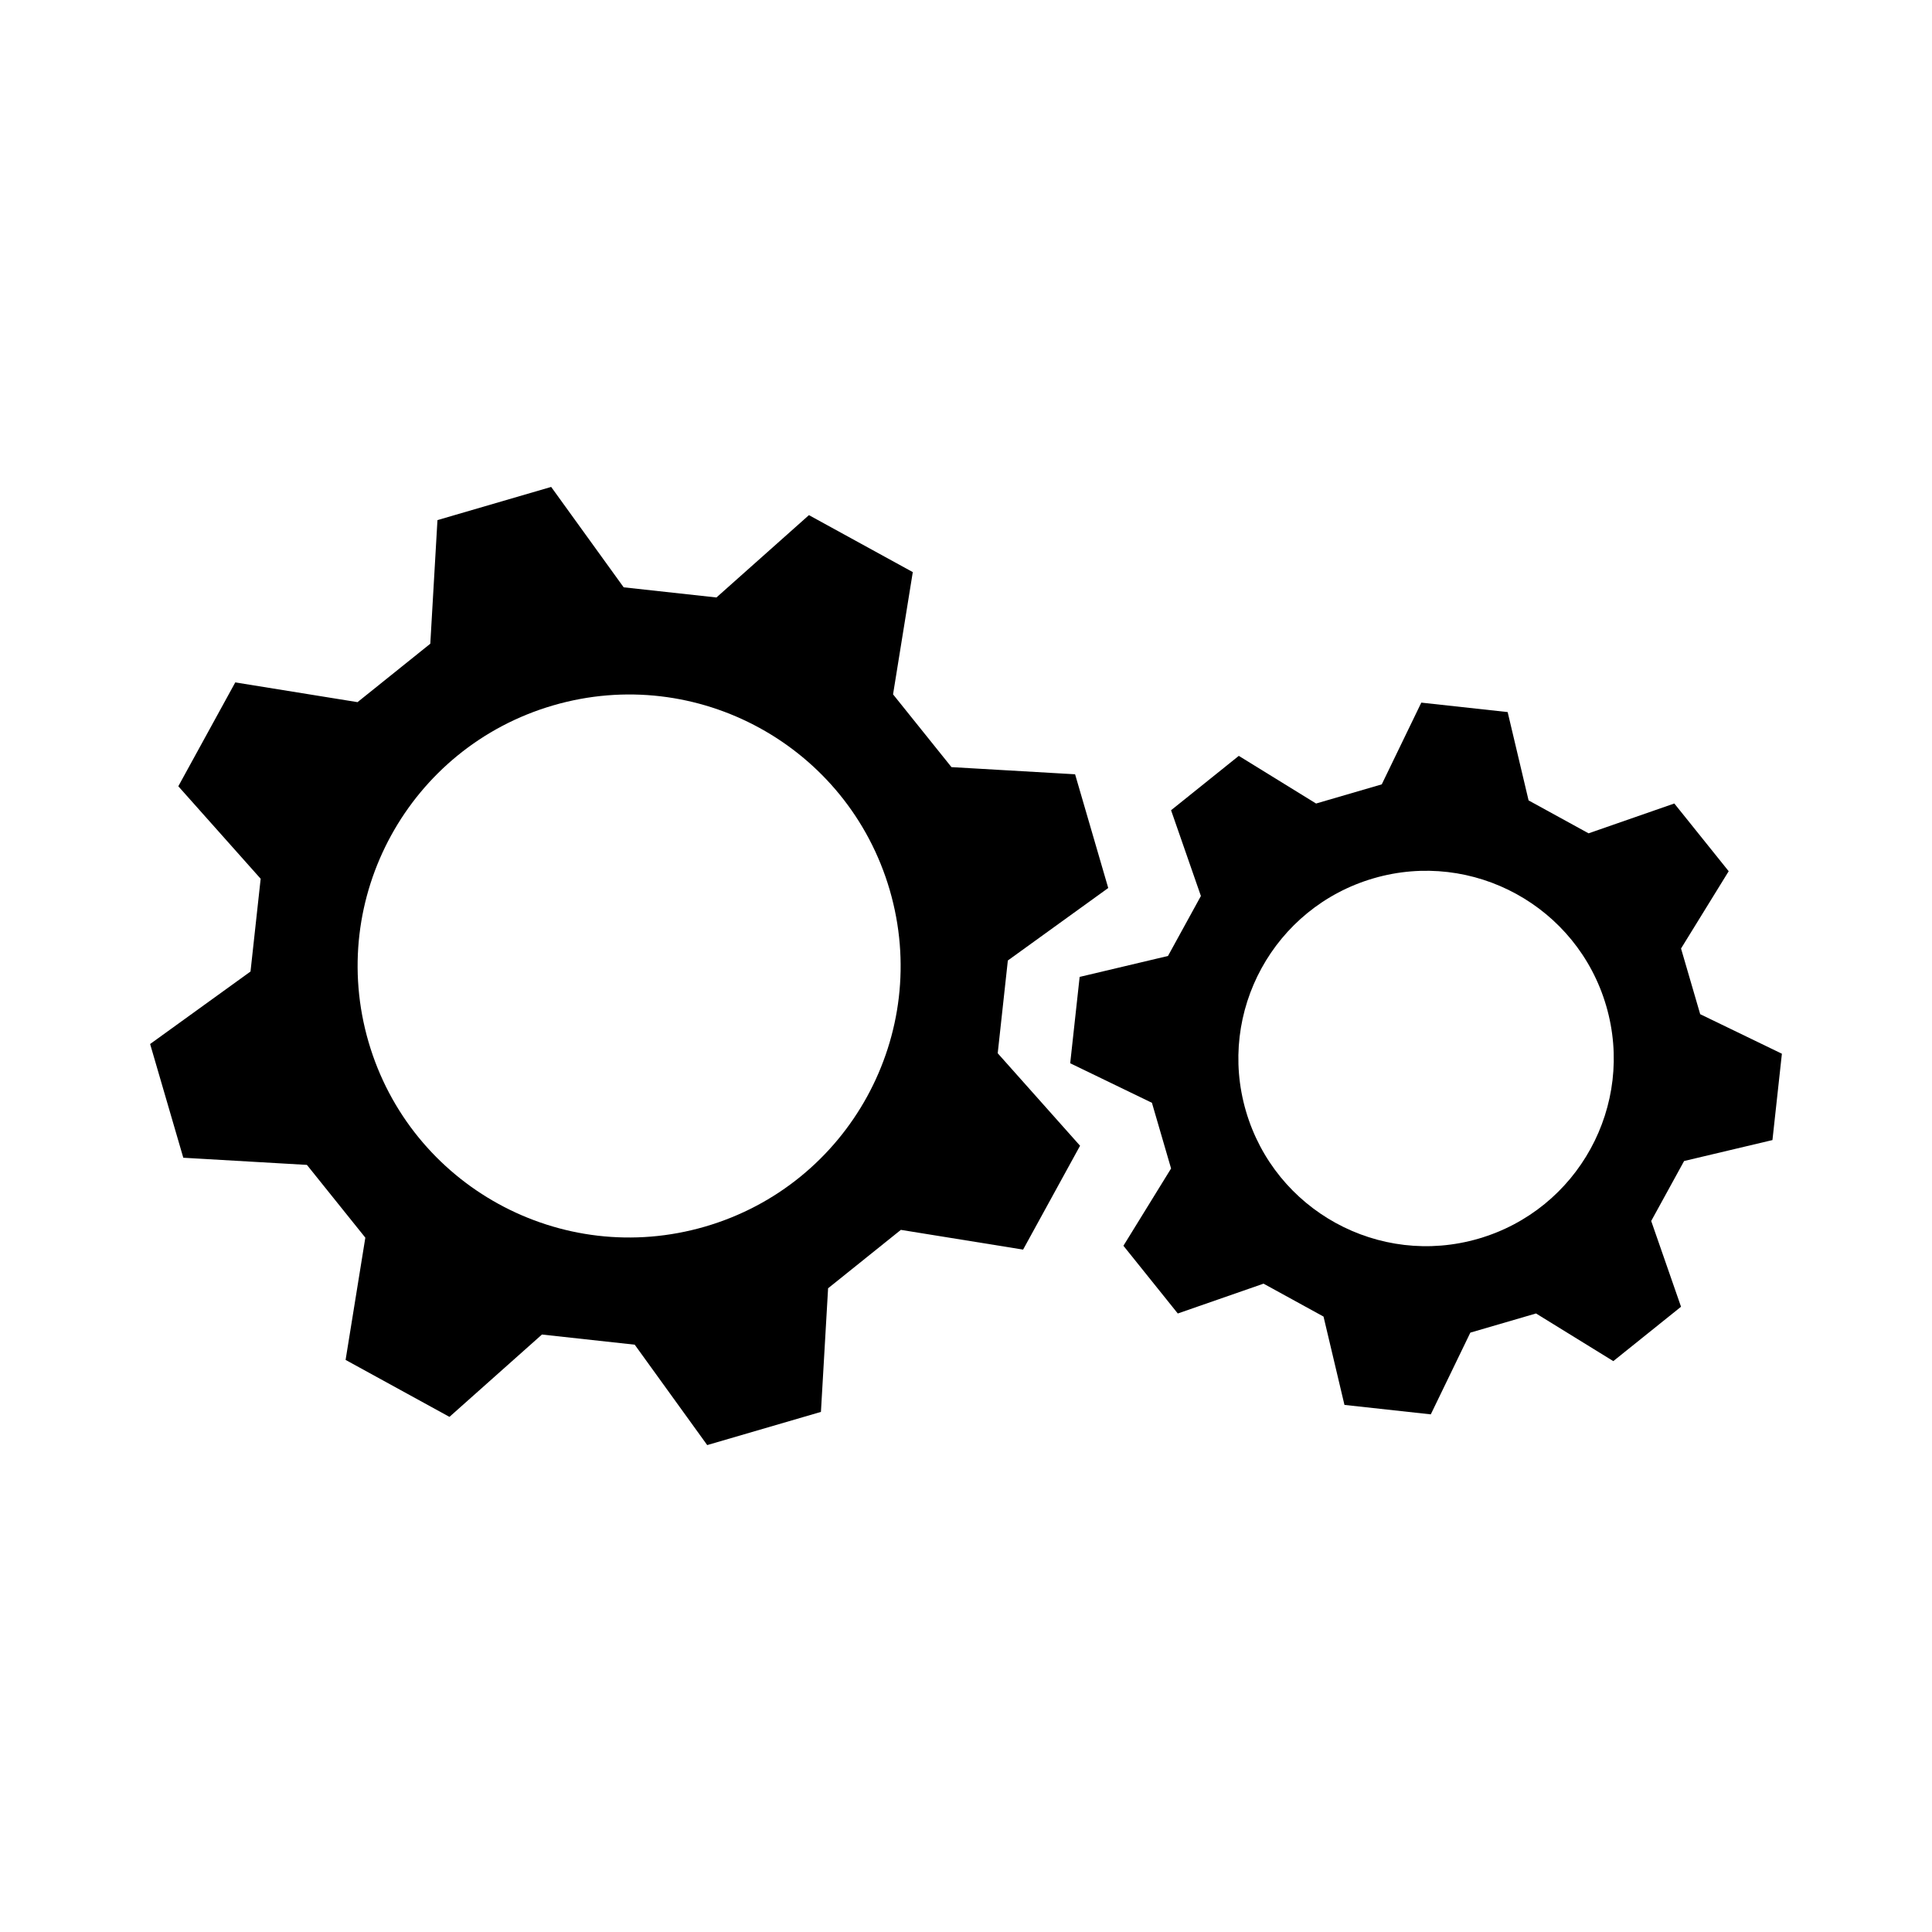 <?xml version="1.0" encoding="UTF-8"?>
<!-- Uploaded to: ICON Repo, www.svgrepo.com, Generator: ICON Repo Mixer Tools -->
<svg fill="#000000" width="800px" height="800px" version="1.1" viewBox="144 144 512 512" xmlns="http://www.w3.org/2000/svg">
 <g>
  <path d="m594.57 412.77-5.078-17.406 12.629-20.48-14.41-17.949-22.723 7.906-15.898-8.723-5.547-23.41-22.883-2.504-10.48 21.66-17.406 5.078-20.48-12.629-17.949 14.41 7.906 22.723-8.723 15.898-23.41 5.547-2.504 22.883 21.66 10.48 5.074 17.406-12.629 20.48 14.41 17.949 22.723-7.906 15.898 8.723 5.547 23.41 22.879 2.504 10.48-21.66 17.406-5.078 20.48 12.629 17.949-14.41-7.906-22.727 8.723-15.895 23.41-5.547 2.504-22.883zm-58.723 59.484c-26.371 7.688-53.973-7.453-61.668-33.82-7.688-26.371 7.453-53.977 33.82-61.668 26.363-7.688 53.977 7.453 61.668 33.82 7.688 26.371-7.457 53.977-33.82 61.668z"/>
  <path d="m411.09 398.54 26.605-19.211-8.785-30.137-32.762-1.898-15.48-19.285 5.231-32.395-27.523-15.098-24.512 21.82-24.586-2.691-19.211-26.605-30.137 8.793-1.898 32.762-19.285 15.48-32.398-5.231-15.094 27.523 21.824 24.512-2.691 24.586-26.605 19.211 8.793 30.137 32.762 1.898 15.48 19.285-5.231 32.395 27.523 15.094 24.512-21.82 24.586 2.691 19.211 26.605 30.137-8.793 1.898-32.762 19.285-15.48 32.395 5.231 15.094-27.523-21.824-24.512zm-80.223 70.516c-38.137 11.125-78.074-10.781-89.199-48.918-11.125-38.145 10.781-78.074 48.918-89.199 38.145-11.125 78.074 10.781 89.199 48.918 11.125 38.145-10.781 78.082-48.918 89.199z"/>
 </g>
</svg>
